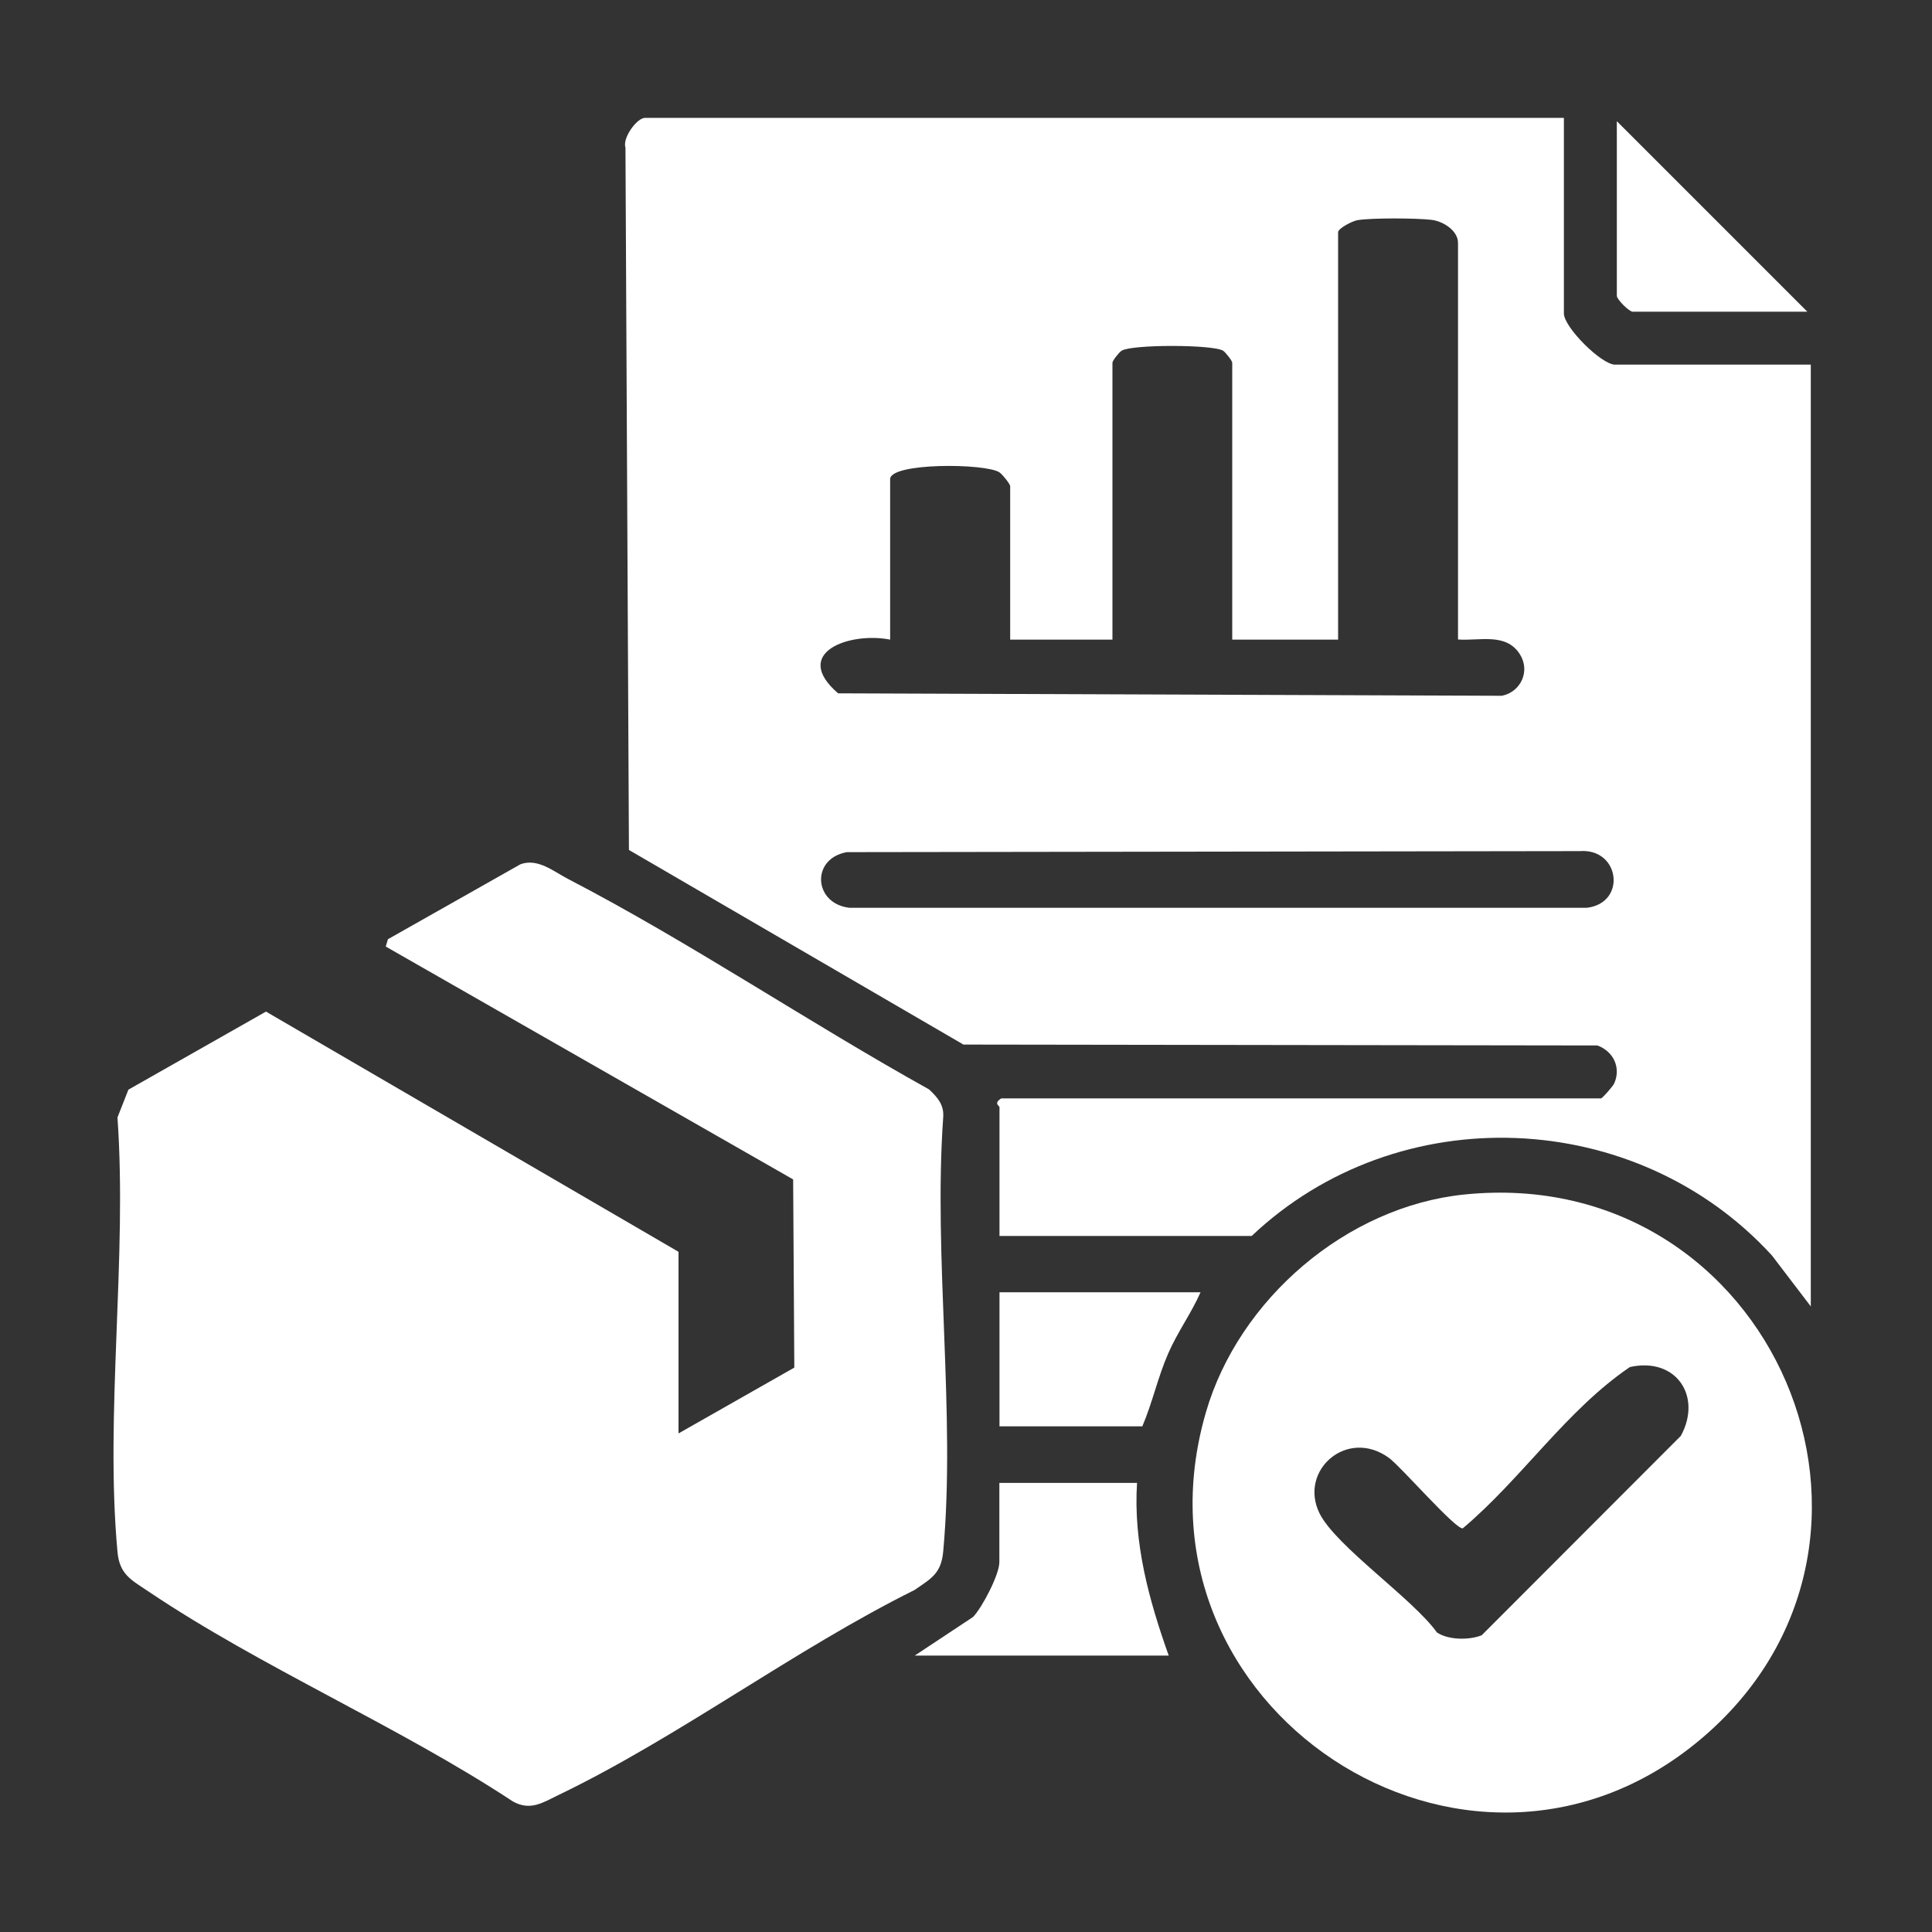 <?xml version="1.0" encoding="UTF-8"?>
<svg id="Layer_1" data-name="Layer 1" xmlns="http://www.w3.org/2000/svg" viewBox="0 0 150 150">
  <rect x="0" y="0" width="150" height="150" fill="#333333" stroke="none"/>
  <defs>
    <style>
      .cls-1 {
        fill: #fff;
      }
    </style>
  </defs>
  <path class="cls-1" d="M121.42,9.14v15.2c0,1.06,2.91,3.97,3.97,3.97h15.2v73.12l-3.02-3.96c-10.55-11.52-29.01-12.28-40.39-1.51h-19.58v-10c0-.1-.49-.3.14-.68h46.56c.1,0,.92-.93,1.03-1.17.54-1.23-.07-2.49-1.31-2.94l-49.22-.07-25.97-15.11-.27-54.53c-.25-.75.89-2.31,1.52-2.31h71.34ZM113.2,49.67v-30.81c0-.95-1.14-1.68-2.05-1.79-1.19-.14-4.6-.16-5.74.02-.4.06-1.52.64-1.52.94v31.63h-8.22v-21.5c0-.15-.52-.81-.71-.93-.77-.49-7.1-.5-7.88,0-.2.12-.71.78-.71.93v21.5h-7.94v-11.91c0-.17-.61-.93-.84-1.08-1.1-.71-8.48-.76-8.48.53v12.46c-3.13-.62-7.72,1-4.04,4.17l51.54.19c1.49-.31,2.23-1.95,1.37-3.26-1.08-1.65-3.12-.99-4.78-1.11ZM65.75,66.16c-2.81.5-2.59,4,.2,4.32h57.25c3.1-.36,2.59-4.63-.54-4.4l-56.91.08Z"/>
  <path class="cls-1" d="M52.68,111.29l8.99-5.11-.09-14.61-31.63-18.08.17-.57,10.29-5.82c1.35-.49,2.57.56,3.69,1.14,9.46,4.91,18.69,11.15,28.03,16.34.66.62,1.18,1.2,1.1,2.18-.77,10.85.98,23.02,0,33.71-.16,1.71-.94,2.09-2.23,2.98-9.32,4.63-18.34,11.44-27.63,15.91-1.22.59-2.18,1.26-3.54.51-8.91-5.87-19.55-10.41-28.32-16.32-1.34-.9-2.23-1.31-2.39-3.08-.98-10.69.77-22.86,0-33.71l.85-2.16,10.68-6.06,32.03,18.65v14.1Z"/>
  <path class="cls-1" d="M113.7,92.74c23.95-2.44,36.54,27.09,18.26,42.36-18.12,15.13-44.99-2.6-38.33-25.46,2.55-8.77,10.92-15.97,20.07-16.9ZM126.54,106.14c-4.92,3.34-8.39,8.66-12.97,12.52-.56.1-4.77-4.76-5.72-5.46-3.24-2.38-7.05.96-5.4,4.3,1.27,2.55,7.25,6.63,9.11,9.24.88.6,2.52.61,3.48.22l15.46-15.48c1.68-3.08-.38-6.15-3.97-5.34Z"/>
  <path class="cls-1" d="M88.28,115.12c-.3,4.65.92,9.1,2.46,13.42h-19.72l4.53-3c.71-.74,2.04-3.29,2.04-4.25v-6.16h10.68Z"/>
  <path class="cls-1" d="M93.21,100.33c-.72,1.64-1.79,3.09-2.51,4.75-.81,1.85-1.22,3.81-2.01,5.66h-11.09v-10.41h15.61Z"/>
  <path class="cls-1" d="M140.32,24.2h-13.56c-.28,0-1.23-.96-1.23-1.23v-13.56l14.79,14.79Z"/>
</svg>